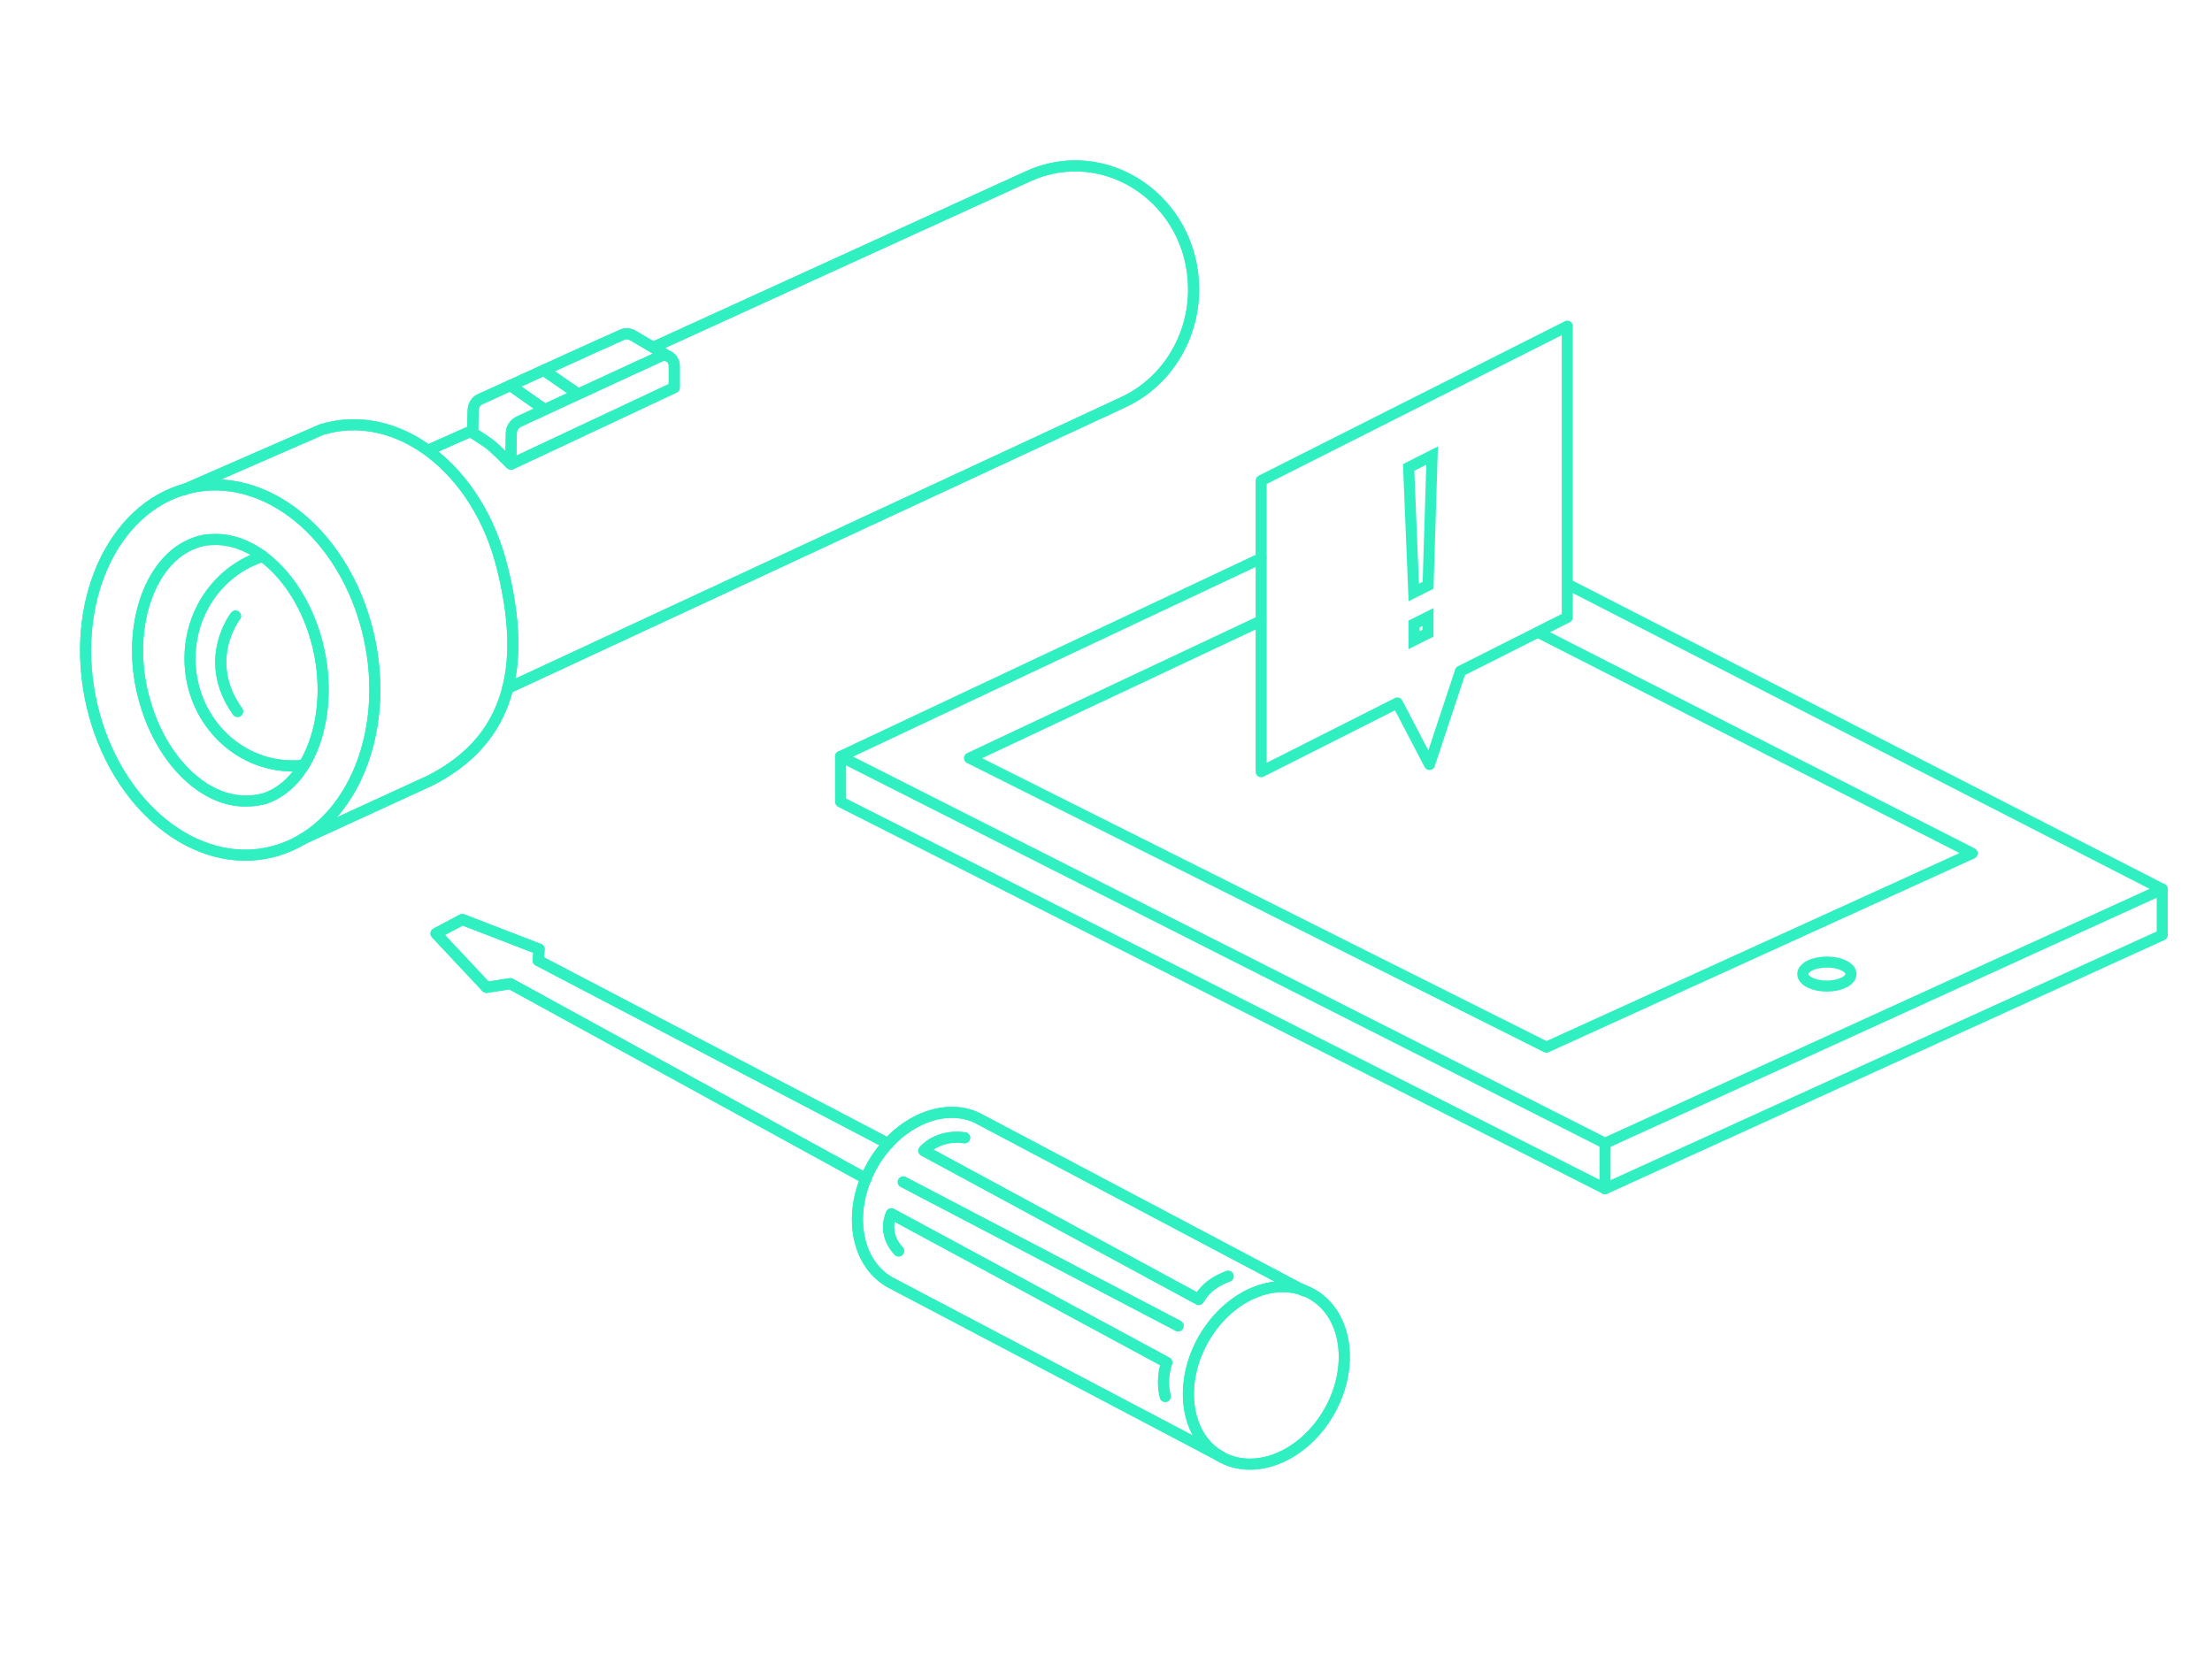 <svg width="400" height="301" viewBox="0 0 400 301" fill="none" xmlns="http://www.w3.org/2000/svg">
<path d="M92.458 83.939L121.928 70.097V66.198C121.928 64.833 120.622 63.858 119.41 64.443L114.094 66.88L93.856 76.238C93.017 76.628 92.458 77.505 92.458 78.382L92.364 83.939C92.364 83.939 89.567 81.112 88.541 80.332C87.795 79.747 85.463 78.285 85.463 78.285L85.556 74.288C85.556 73.314 86.116 72.436 86.955 72.144L107.286 62.884L112.509 60.544C113.068 60.252 113.814 60.349 114.374 60.642L121.182 64.638" stroke="#30F0C2" stroke-width="2" stroke-miterlimit="10" stroke-linecap="round" stroke-linejoin="round"/>
<path d="M92.458 83.939L121.928 70.097V66.198C121.928 64.833 120.622 63.858 119.41 64.443L114.094 66.88L93.856 76.238C93.017 76.628 92.458 77.505 92.458 78.382L92.364 83.939C92.364 83.939 89.567 81.112 88.541 80.332C87.795 79.747 85.463 78.285 85.463 78.285L85.556 74.288C85.556 73.314 86.116 72.436 86.955 72.144L107.286 62.884L112.509 60.544C113.068 60.252 113.814 60.349 114.374 60.642L121.182 64.638" stroke="#30F0C2" stroke-width="2" stroke-miterlimit="10" stroke-linecap="round" stroke-linejoin="round"/>
<path d="M33.144 88.617L58.138 77.7C71.754 73.508 86.489 84.718 90.872 102.849C95.349 120.882 92.084 133.847 77.816 141.157L54.687 151.782" stroke="#30F0C2" stroke-width="2" stroke-miterlimit="10" stroke-linecap="round" stroke-linejoin="round"/>
<path d="M33.144 88.617L58.138 77.7C71.754 73.508 86.489 84.718 90.872 102.849C95.349 120.882 92.084 133.847 77.816 141.157L54.687 151.782" stroke="#30F0C2" stroke-width="2" stroke-miterlimit="10" stroke-linecap="round" stroke-linejoin="round"/>
<path d="M77.909 81.209L85.37 77.894" stroke="#30F0C2" stroke-width="2" stroke-miterlimit="10" stroke-linecap="round" stroke-linejoin="round"/>
<path d="M77.909 81.209L85.37 77.894" stroke="#30F0C2" stroke-width="2" stroke-miterlimit="10" stroke-linecap="round" stroke-linejoin="round"/>
<path d="M49.242 154.064C63.059 150.569 70.853 133.016 66.65 114.859C62.446 96.701 47.837 84.814 34.019 88.309C20.201 91.804 12.408 109.356 16.611 127.514C20.815 145.672 35.424 157.558 49.242 154.064Z" stroke="#30F0C2" stroke-width="2" stroke-miterlimit="10" stroke-linecap="round" stroke-linejoin="round"/>
<path d="M49.242 154.064C63.059 150.569 70.853 133.016 66.65 114.859C62.446 96.701 47.837 84.814 34.019 88.309C20.201 91.804 12.408 109.356 16.611 127.514C20.815 145.672 35.424 157.558 49.242 154.064Z" stroke="#30F0C2" stroke-width="2" stroke-miterlimit="10" stroke-linecap="round" stroke-linejoin="round"/>
<path d="M118.197 62.786L185.904 31.886C199.986 25.452 215.841 36.272 215.841 52.356C215.841 61.129 210.898 69.122 203.157 72.728L91.805 124.489" stroke="#30F0C2" stroke-width="2" stroke-miterlimit="10" stroke-linecap="round" stroke-linejoin="round"/>
<path d="M118.197 62.786L185.904 31.886C199.986 25.452 215.841 36.272 215.841 52.356C215.841 61.129 210.898 69.122 203.157 72.728L91.805 124.489" stroke="#30F0C2" stroke-width="2" stroke-miterlimit="10" stroke-linecap="round" stroke-linejoin="round"/>
<path d="M44.895 144.861C37.154 145.251 29.32 137.745 26.243 127.023C22.512 114.448 26.709 101.191 35.289 98.17C36.315 97.78 37.34 97.585 38.46 97.585C46.2 97.195 54.034 104.701 57.112 115.423C60.749 127.998 56.645 141.254 48.066 144.374C47.04 144.666 45.92 144.861 44.895 144.861Z" stroke="#30F0C2" stroke-width="2" stroke-miterlimit="10" stroke-linecap="round" stroke-linejoin="round"/>
<path d="M44.895 144.861C37.154 145.251 29.32 137.745 26.243 127.023C22.512 114.448 26.709 101.191 35.289 98.17C36.315 97.78 37.34 97.585 38.46 97.585C46.2 97.195 54.034 104.701 57.112 115.423C60.749 127.998 56.645 141.254 48.066 144.374C47.04 144.666 45.92 144.861 44.895 144.861Z" stroke="#30F0C2" stroke-width="2" stroke-miterlimit="10" stroke-linecap="round" stroke-linejoin="round"/>
<path d="M54.594 138.428C54.034 138.525 53.475 138.525 52.915 138.525C42.657 138.525 34.356 129.85 34.356 119.128C34.356 110.355 39.859 103.044 47.506 100.607" stroke="#30F0C2" stroke-width="2" stroke-miterlimit="10" stroke-linecap="round" stroke-linejoin="round"/>
<path d="M54.594 138.428C54.034 138.525 53.475 138.525 52.915 138.525C42.657 138.525 34.356 129.85 34.356 119.128C34.356 110.355 39.859 103.044 47.506 100.607" stroke="#30F0C2" stroke-width="2" stroke-miterlimit="10" stroke-linecap="round" stroke-linejoin="round"/>
<path d="M42.587 111.427C42.587 111.427 36.339 119.42 42.961 128.68" stroke="#30F0C2" stroke-width="2" stroke-miterlimit="10" stroke-linecap="round" stroke-linejoin="round"/>
<path d="M42.587 111.427C42.587 111.427 36.339 119.42 42.961 128.68" stroke="#30F0C2" stroke-width="2" stroke-miterlimit="10" stroke-linecap="round" stroke-linejoin="round"/>
<path d="M92.271 69.707L98.24 73.898" stroke="#30F0C2" stroke-width="2" stroke-miterlimit="10" stroke-linecap="round" stroke-linejoin="round"/>
<path d="M92.271 69.707L98.24 73.898" stroke="#30F0C2" stroke-width="2" stroke-miterlimit="10" stroke-linecap="round" stroke-linejoin="round"/>
<path d="M98.333 66.977L104.115 70.974" stroke="#30F0C2" stroke-width="2" stroke-miterlimit="10" stroke-linecap="round" stroke-linejoin="round"/>
<path d="M98.333 66.977L104.115 70.974" stroke="#30F0C2" stroke-width="2" stroke-miterlimit="10" stroke-linecap="round" stroke-linejoin="round"/>
<path d="M239.756 256.32C244.783 248.499 244.041 238.777 238.098 234.603C232.155 230.43 223.262 233.387 218.235 241.207C213.208 249.027 213.951 258.75 219.894 262.924C225.837 267.097 234.73 264.14 239.756 256.32Z" stroke="#30F0C2" stroke-width="2" stroke-miterlimit="10" stroke-linecap="round" stroke-linejoin="round"/>
<path d="M239.756 256.32C244.783 248.499 244.041 238.777 238.098 234.603C232.155 230.43 223.262 233.387 218.235 241.207C213.208 249.027 213.951 258.75 219.894 262.924C225.837 267.097 234.73 264.14 239.756 256.32Z" stroke="#30F0C2" stroke-width="2" stroke-miterlimit="10" stroke-linecap="round" stroke-linejoin="round"/>
<path d="M220.69 263.393L160.91 231.908C154.569 228.301 153.17 218.846 157.74 210.756C162.309 202.665 171.169 198.961 177.417 202.568L235.798 233.468" stroke="#30F0C2" stroke-width="2" stroke-miterlimit="10" stroke-linecap="round" stroke-linejoin="round"/>
<path d="M220.69 263.393L160.91 231.908C154.569 228.301 153.17 218.846 157.74 210.756C162.309 202.665 171.169 198.961 177.417 202.568L235.798 233.468" stroke="#30F0C2" stroke-width="2" stroke-miterlimit="10" stroke-linecap="round" stroke-linejoin="round"/>
<path d="M222.089 230.836C222.089 230.836 220.597 231.323 219.105 232.396C217.613 233.468 216.773 235.027 216.773 235.027L167.066 208.124C167.066 208.124 169.49 205.102 174.433 205.784" stroke="#30F0C2" stroke-width="2" stroke-miterlimit="10" stroke-linecap="round" stroke-linejoin="round"/>
<path d="M222.089 230.836C222.089 230.836 220.597 231.323 219.105 232.396C217.613 233.468 216.773 235.027 216.773 235.027L167.066 208.124C167.066 208.124 169.49 205.102 174.433 205.784" stroke="#30F0C2" stroke-width="2" stroke-miterlimit="10" stroke-linecap="round" stroke-linejoin="round"/>
<path d="M210.711 252.573C209.872 249.162 210.991 246.432 210.991 246.432L161.19 219.529C161.19 219.529 159.418 222.94 162.496 226.255" stroke="#30F0C2" stroke-width="2" stroke-miterlimit="10" stroke-linecap="round" stroke-linejoin="round"/>
<path d="M210.711 252.573C209.872 249.162 210.991 246.432 210.991 246.432L161.19 219.529C161.19 219.529 159.418 222.94 162.496 226.255" stroke="#30F0C2" stroke-width="2" stroke-miterlimit="10" stroke-linecap="round" stroke-linejoin="round"/>
<path d="M163.335 213.777L213.043 239.804" stroke="#30F0C2" stroke-width="2" stroke-miterlimit="10" stroke-linecap="round" stroke-linejoin="round"/>
<path d="M163.335 213.777L213.043 239.804" stroke="#30F0C2" stroke-width="2" stroke-miterlimit="10" stroke-linecap="round" stroke-linejoin="round"/>
<path d="M156.62 213.193L92.271 177.906L87.981 178.589L78.842 168.841L83.598 166.307L97.494 171.668L97.307 173.715L160.631 206.857" stroke="#30F0C2" stroke-width="2" stroke-miterlimit="10" stroke-linecap="round" stroke-linejoin="round"/>
<path d="M156.62 213.193L92.271 177.906L87.981 178.589L78.842 168.841L83.598 166.307L97.494 171.668L97.307 173.715L160.631 206.857" stroke="#30F0C2" stroke-width="2" stroke-miterlimit="10" stroke-linecap="round" stroke-linejoin="round"/>
<path d="M228.018 101L152 136.817V145.035L290.242 214.998L391 169.108V160.817L283.5 105.682" stroke="#30F0C2" stroke-width="2" stroke-miterlimit="10" stroke-linecap="round" stroke-linejoin="round"/>
<path d="M152 136.816L290.242 206.78L391 160.816" stroke="#30F0C2" stroke-width="2" stroke-miterlimit="10" stroke-linecap="round" stroke-linejoin="round"/>
<path d="M228 112.312L175.319 137.108L279.636 189.399L356.639 154.344L278.399 114.501" stroke="#30F0C2" stroke-width="2" stroke-miterlimit="10" stroke-linecap="round" stroke-linejoin="round"/>
<path d="M290.242 206.781V214.999" stroke="#30F0C2" stroke-width="2" stroke-miterlimit="10" stroke-linecap="round" stroke-linejoin="round"/>
<path d="M228.059 86.927L283.414 59V111.654L264.09 121.4L258.497 138.272L252.685 127.145L228.059 139.581V86.927Z" stroke="#30F0C2" stroke-width="2" stroke-miterlimit="10" stroke-linecap="round" stroke-linejoin="round"/>
<path d="M258.242 105.863L255.655 107.158L254.728 84.547L258.97 82.398L258.242 105.863Z" stroke="#30F0C2" stroke-width="2"/>
<path d="M258.223 114.527L255.719 115.781V112.854L258.223 111.6V114.527Z" stroke="#30F0C2" stroke-width="2"/>
<path d="M330.355 178.35C332.761 178.35 334.711 177.376 334.711 176.175C334.711 174.974 332.761 174 330.355 174C327.95 174 326 174.974 326 176.175C326 177.376 327.95 178.35 330.355 178.35Z" stroke="#30F0C2" stroke-width="2" stroke-miterlimit="10" stroke-linecap="round" stroke-linejoin="round"/>
</svg>
